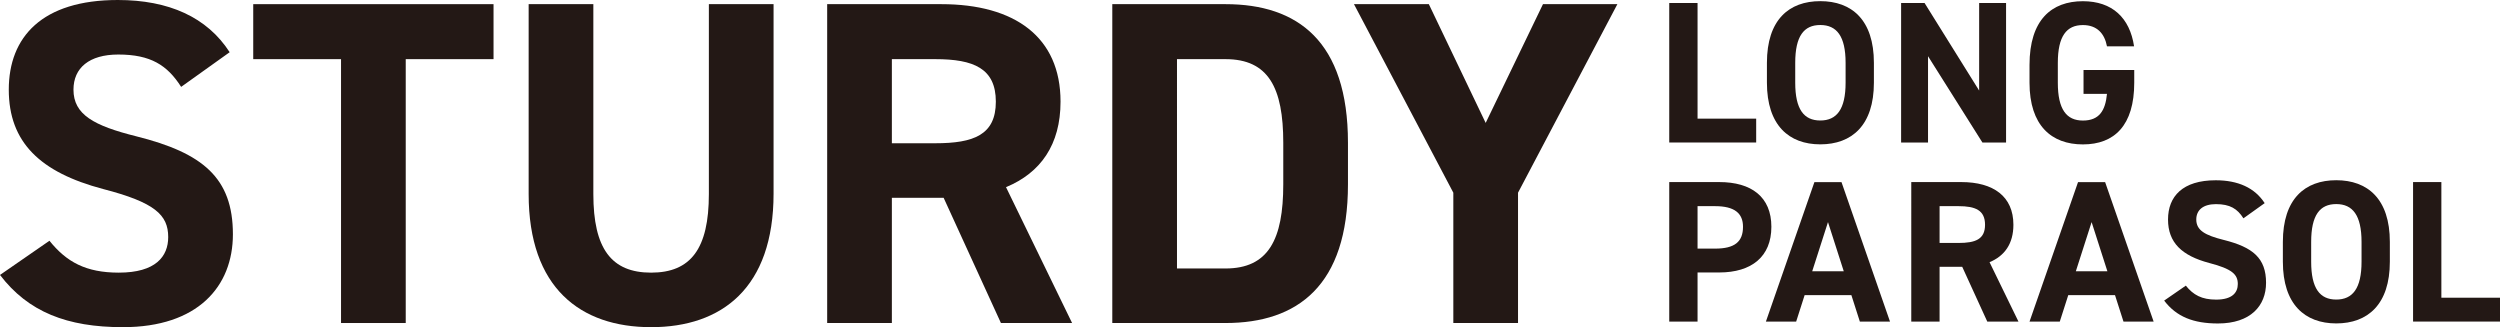 <?xml version="1.0" encoding="UTF-8"?>
<svg id="_レイヤー_2" data-name="レイヤー 2" xmlns="http://www.w3.org/2000/svg" viewBox="0 0 432.8 56.64">
  <defs>
    <style>
      .cls-1 {
        fill: #231815;
      }
    </style>
  </defs>
  <g id="design">
    <g>
      <g>
        <path class="cls-1" d="M31.36,15.04c-2.4-3.76-5.28-5.6-10.88-5.6-5.04,0-7.76,2.32-7.76,6.08,0,4.32,3.52,6.24,10.88,8.08,11.52,2.88,16.72,7.2,16.72,16.96,0,9.04-6.08,16.08-19.04,16.08-9.68,0-16.4-2.64-21.28-9.04l8.56-5.92c2.96,3.68,6.32,5.52,12,5.52,6.4,0,8.56-2.8,8.56-6.16,0-3.84-2.32-6-11.28-8.32C6.96,29.84,1.52,24.64,1.52,15.52S7.28,0,20.4,0c8.8,0,15.44,2.96,19.36,9.04l-8.4,6Z"/>
        <path class="cls-1" d="M85.44,.72V10.24h-15.2V55.92h-11.2V10.24h-15.2V.72h41.6Z"/>
        <path class="cls-1" d="M133.92,.72V33.52c0,16.32-8.96,23.12-21.2,23.12s-21.2-6.8-21.2-23.04V.72h11.2V33.6c0,9.44,3.12,13.6,10,13.6s10-4.16,10-13.6V.72h11.2Z"/>
        <path class="cls-1" d="M173.28,55.92l-9.92-21.68h-8.96v21.68h-11.2V.72h19.76c12.72,0,20.64,5.68,20.64,16.88,0,7.44-3.44,12.32-9.44,14.8l11.44,23.52h-12.32Zm-11.36-31.12c6.64,0,10.48-1.44,10.48-7.2s-3.84-7.36-10.48-7.36h-7.52v14.56h7.52Z"/>
        <path class="cls-1" d="M192.56,55.92V.72h19.6c12.48,0,21.2,6.4,21.2,24v7.2c0,17.52-8.72,24-21.2,24h-19.6Zm29.6-24v-7.2c0-9.52-2.56-14.48-10-14.48h-8.4V46.48h8.4c7.44,0,10-5.04,10-14.56Z"/>
        <path class="cls-1" d="M247.36,.72l9.84,20.56L267.12,.72h12.88l-17.2,32.64v22.56h-11.2v-22.56L234.4,.72h12.96Z"/>
      </g>
      <g>
        <path class="cls-1" d="M293.88,20.54h10.15v4.13h-15.05V.52h4.9V20.54Z"/>
        <path class="cls-1" d="M315.13,24.99c-5.42,0-9.24-3.29-9.24-10.68v-3.43c0-7.46,3.82-10.68,9.24-10.68s9.28,3.22,9.28,10.68v3.43c0,7.39-3.82,10.68-9.28,10.68Zm-4.34-10.68c0,4.62,1.5,6.55,4.34,6.55s4.38-1.93,4.38-6.55v-3.43c0-4.62-1.54-6.55-4.38-6.55s-4.34,1.92-4.34,6.55v3.43Z"/>
        <path class="cls-1" d="M347.29,.52V24.68h-4.09l-9.42-14.95v14.95h-4.66V.52h4.06l9.45,15.16V.52h4.66Z"/>
        <path class="cls-1" d="M369.48,12.11v2.21c0,7.39-3.43,10.68-8.89,10.68s-9.24-3.29-9.24-10.68v-3.08c0-7.81,3.82-11.03,9.24-11.03,5.08,0,8.12,2.87,8.86,7.81h-4.69c-.42-2.21-1.72-3.68-4.17-3.68-2.83,0-4.34,1.92-4.34,6.55v3.43c0,4.62,1.5,6.55,4.34,6.55s3.89-1.72,4.17-4.62h-4.06v-4.13h8.79Z"/>
        <path class="cls-1" d="M293.88,47.17v8.51h-4.9V31.52h8.65c5.57,0,9.03,2.56,9.03,7.74s-3.43,7.91-9.03,7.91h-3.75Zm3.04-4.13c3.4,0,4.83-1.19,4.83-3.78,0-2.31-1.43-3.57-4.83-3.57h-3.04v7.35h3.04Z"/>
        <path class="cls-1" d="M305.71,55.68l8.4-24.15h4.69l8.4,24.15h-5.22l-1.47-4.59h-8.09l-1.47,4.59h-5.25Zm8.02-8.72h5.46l-2.73-8.51-2.73,8.51Z"/>
        <path class="cls-1" d="M344.04,55.68l-4.34-9.49h-3.92v9.49h-4.9V31.52h8.65c5.57,0,9.03,2.48,9.03,7.39,0,3.26-1.5,5.39-4.13,6.48l5.01,10.29h-5.39Zm-4.97-13.62c2.91,0,4.58-.63,4.58-3.15s-1.68-3.22-4.58-3.22h-3.29v6.37h3.29Z"/>
        <path class="cls-1" d="M351.35,55.68l8.4-24.15h4.69l8.4,24.15h-5.22l-1.47-4.59h-8.09l-1.47,4.59h-5.25Zm8.02-8.72h5.46l-2.73-8.51-2.73,8.51Z"/>
        <path class="cls-1" d="M388.38,37.79c-1.05-1.65-2.31-2.45-4.76-2.45-2.21,0-3.4,1.02-3.4,2.66,0,1.89,1.54,2.73,4.76,3.54,5.04,1.26,7.32,3.15,7.32,7.42,0,3.96-2.66,7.04-8.33,7.04-4.24,0-7.18-1.16-9.31-3.96l3.75-2.59c1.29,1.61,2.76,2.42,5.25,2.42,2.8,0,3.75-1.23,3.75-2.7,0-1.68-1.02-2.62-4.94-3.64-4.76-1.26-7.14-3.54-7.14-7.53s2.52-6.79,8.26-6.79c3.85,0,6.76,1.3,8.47,3.96l-3.68,2.63Z"/>
        <path class="cls-1" d="M404.45,55.99c-5.42,0-9.24-3.29-9.24-10.68v-3.43c0-7.46,3.82-10.68,9.24-10.68s9.28,3.22,9.28,10.68v3.43c0,7.39-3.82,10.68-9.28,10.68Zm-4.34-10.68c0,4.62,1.5,6.55,4.34,6.55s4.38-1.93,4.38-6.55v-3.43c0-4.62-1.54-6.55-4.38-6.55s-4.34,1.92-4.34,6.55v3.43Z"/>
        <path class="cls-1" d="M422.65,51.54h10.15v4.13h-15.05V31.52h4.9v20.02Z"/>
      </g>
    </g>
  </g>
</svg>